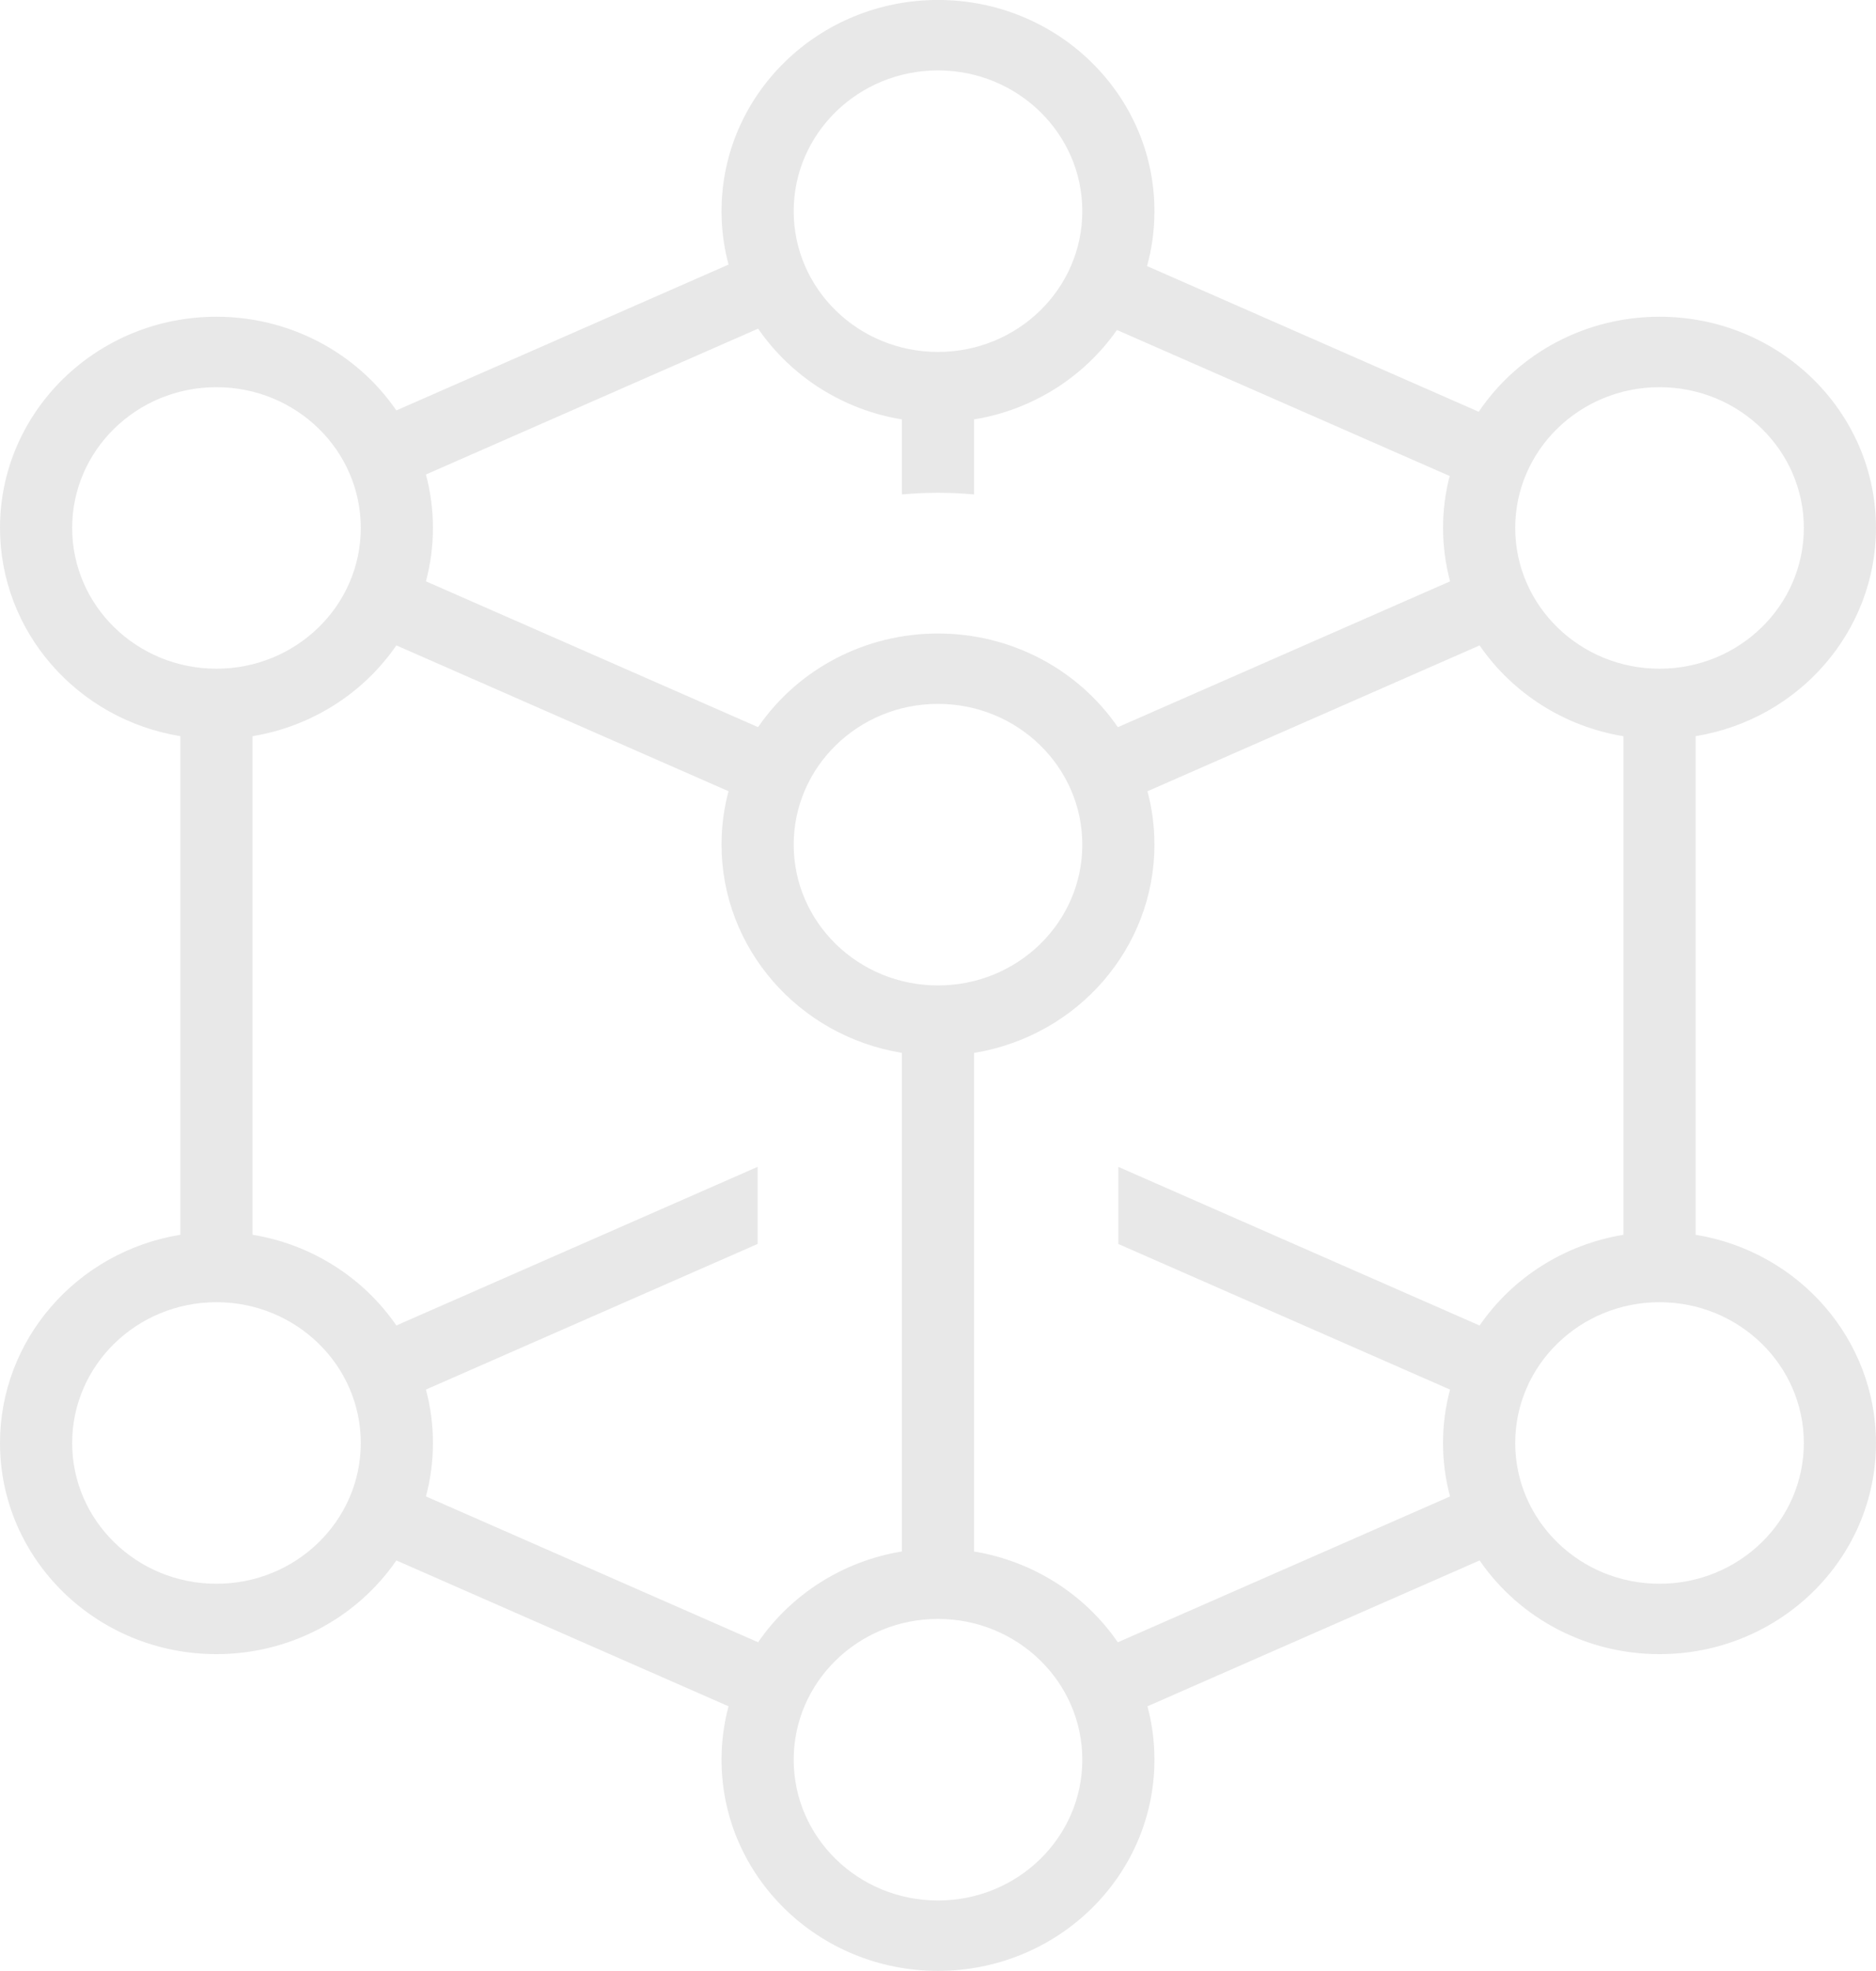 <?xml version="1.0" encoding="UTF-8"?>
<svg id="Layer_1" data-name="Layer 1" xmlns="http://www.w3.org/2000/svg" viewBox="0 0 524.09 550.27">
  <defs>
    <style>
      .cls-1 {
        fill: #e8e8e8;
      }
    </style>
  </defs>
  <path class="cls-1" d="M221.73,491.31c0-21.71,18.05-39.31,40.31-39.31s40.32,17.6,40.32,39.31-18.05,39.3-40.32,39.3-40.31-17.6-40.31-39.3M20.16,402.88c0-21.7,18.05-39.31,40.31-39.31s40.32,17.61,40.32,39.31-18.05,39.3-40.32,39.3-40.31-17.6-40.31-39.3M423.3,402.88c0-21.7,18.05-39.31,40.31-39.31s40.32,17.61,40.32,39.31-18.06,39.3-40.32,39.3-40.31-17.6-40.31-39.3M221.73,235.83c0-21.71,18.05-39.31,40.31-39.31s40.32,17.6,40.32,39.31-18.05,39.3-40.32,39.3-40.31-17.6-40.31-39.3M70.55,344.74v-139.2c16.41-2.7,30.94-11.92,40.18-25.35l92.8,40.72c-1.28,4.75-1.96,9.77-1.96,14.91,0,28.77,21.35,53.38,50.39,58.14v139.2c-16.41,2.69-30.93,11.92-40.17,25.35l-92.8-40.72c1.28-4.76,1.96-9.77,1.96-14.91s-.68-10.15-1.96-14.92l92.66-40.65v-21.53l-100.92,44.29c-9.25-13.44-23.77-22.65-40.18-25.33M272.12,433.17v-139.2c29.04-4.75,50.39-29.36,50.39-58.14,0-5.15-.67-10.16-1.95-14.91l92.79-40.72c9.25,13.44,23.77,22.66,40.18,25.35v139.2c-16.42,2.69-30.93,11.89-40.18,25.33l-100.92-44.29v21.53l92.66,40.65c-1.28,4.77-1.96,9.77-1.96,14.92s.68,10.15,1.96,14.91l-92.81,40.72c-9.24-13.44-23.76-22.65-40.17-25.35M20.16,147.4c0-21.71,18.05-39.3,40.31-39.3s40.32,17.59,40.32,39.3-18.05,39.3-40.32,39.3-40.31-17.6-40.31-39.3M423.3,147.4c0-21.71,18.05-39.3,40.31-39.3s40.32,17.59,40.32,39.3-18.06,39.3-40.32,39.3-40.31-17.6-40.31-39.3M118.99,162.31c1.28-4.76,1.96-9.77,1.96-14.91s-.69-10.15-1.96-14.92l92.8-40.72c9.25,13.43,23.76,22.65,40.17,25.34v20.95c3.32-.31,6.67-.47,10.08-.47s6.76.16,10.08.47v-20.95c16.27-2.66,30.65-11.73,39.92-24.97l92.95,40.77c-1.21,4.64-1.85,9.5-1.85,14.5s.68,10.15,1.96,14.91l-92.81,40.72c-11.24-16.34-29.99-26.16-50.25-26.16s-39.02,9.82-50.26,26.14l-92.8-40.71ZM221.73,58.96c0-21.7,18.05-39.3,40.31-39.3s40.32,17.6,40.32,39.3-18.05,39.3-40.32,39.3-40.31-17.6-40.31-39.3M201.57,58.96c0,5.15.68,10.15,1.96,14.91l-92.8,40.72c-11.23-16.33-30.01-26.16-50.26-26.16C27.09,88.43,0,114.84,0,147.4c0,28.77,21.35,53.38,50.39,58.14v139.2c-29.04,4.75-50.39,29.37-50.39,58.14,0,32.55,27.09,58.95,60.47,58.95,20.26,0,39.01-9.83,50.26-26.16l92.8,40.72c-1.28,4.76-1.96,9.77-1.96,14.91,0,32.56,27.08,58.96,60.47,58.96s60.47-26.4,60.47-58.96c0-5.15-.67-10.15-1.95-14.91l92.79-40.72c11.24,16.33,30,26.16,50.26,26.16,33.39,0,60.47-26.4,60.47-58.95,0-28.77-21.35-53.39-50.39-58.14v-139.2c29.04-4.76,50.39-29.38,50.39-58.14,0-32.56-27.08-58.97-60.47-58.97-20.42,0-39.3,9.97-50.51,26.53l-92.66-40.67c1.36-4.88,2.07-10.03,2.07-15.34,0-32.55-27.08-58.96-60.47-58.96s-60.47,26.41-60.47,58.96"/>
</svg>